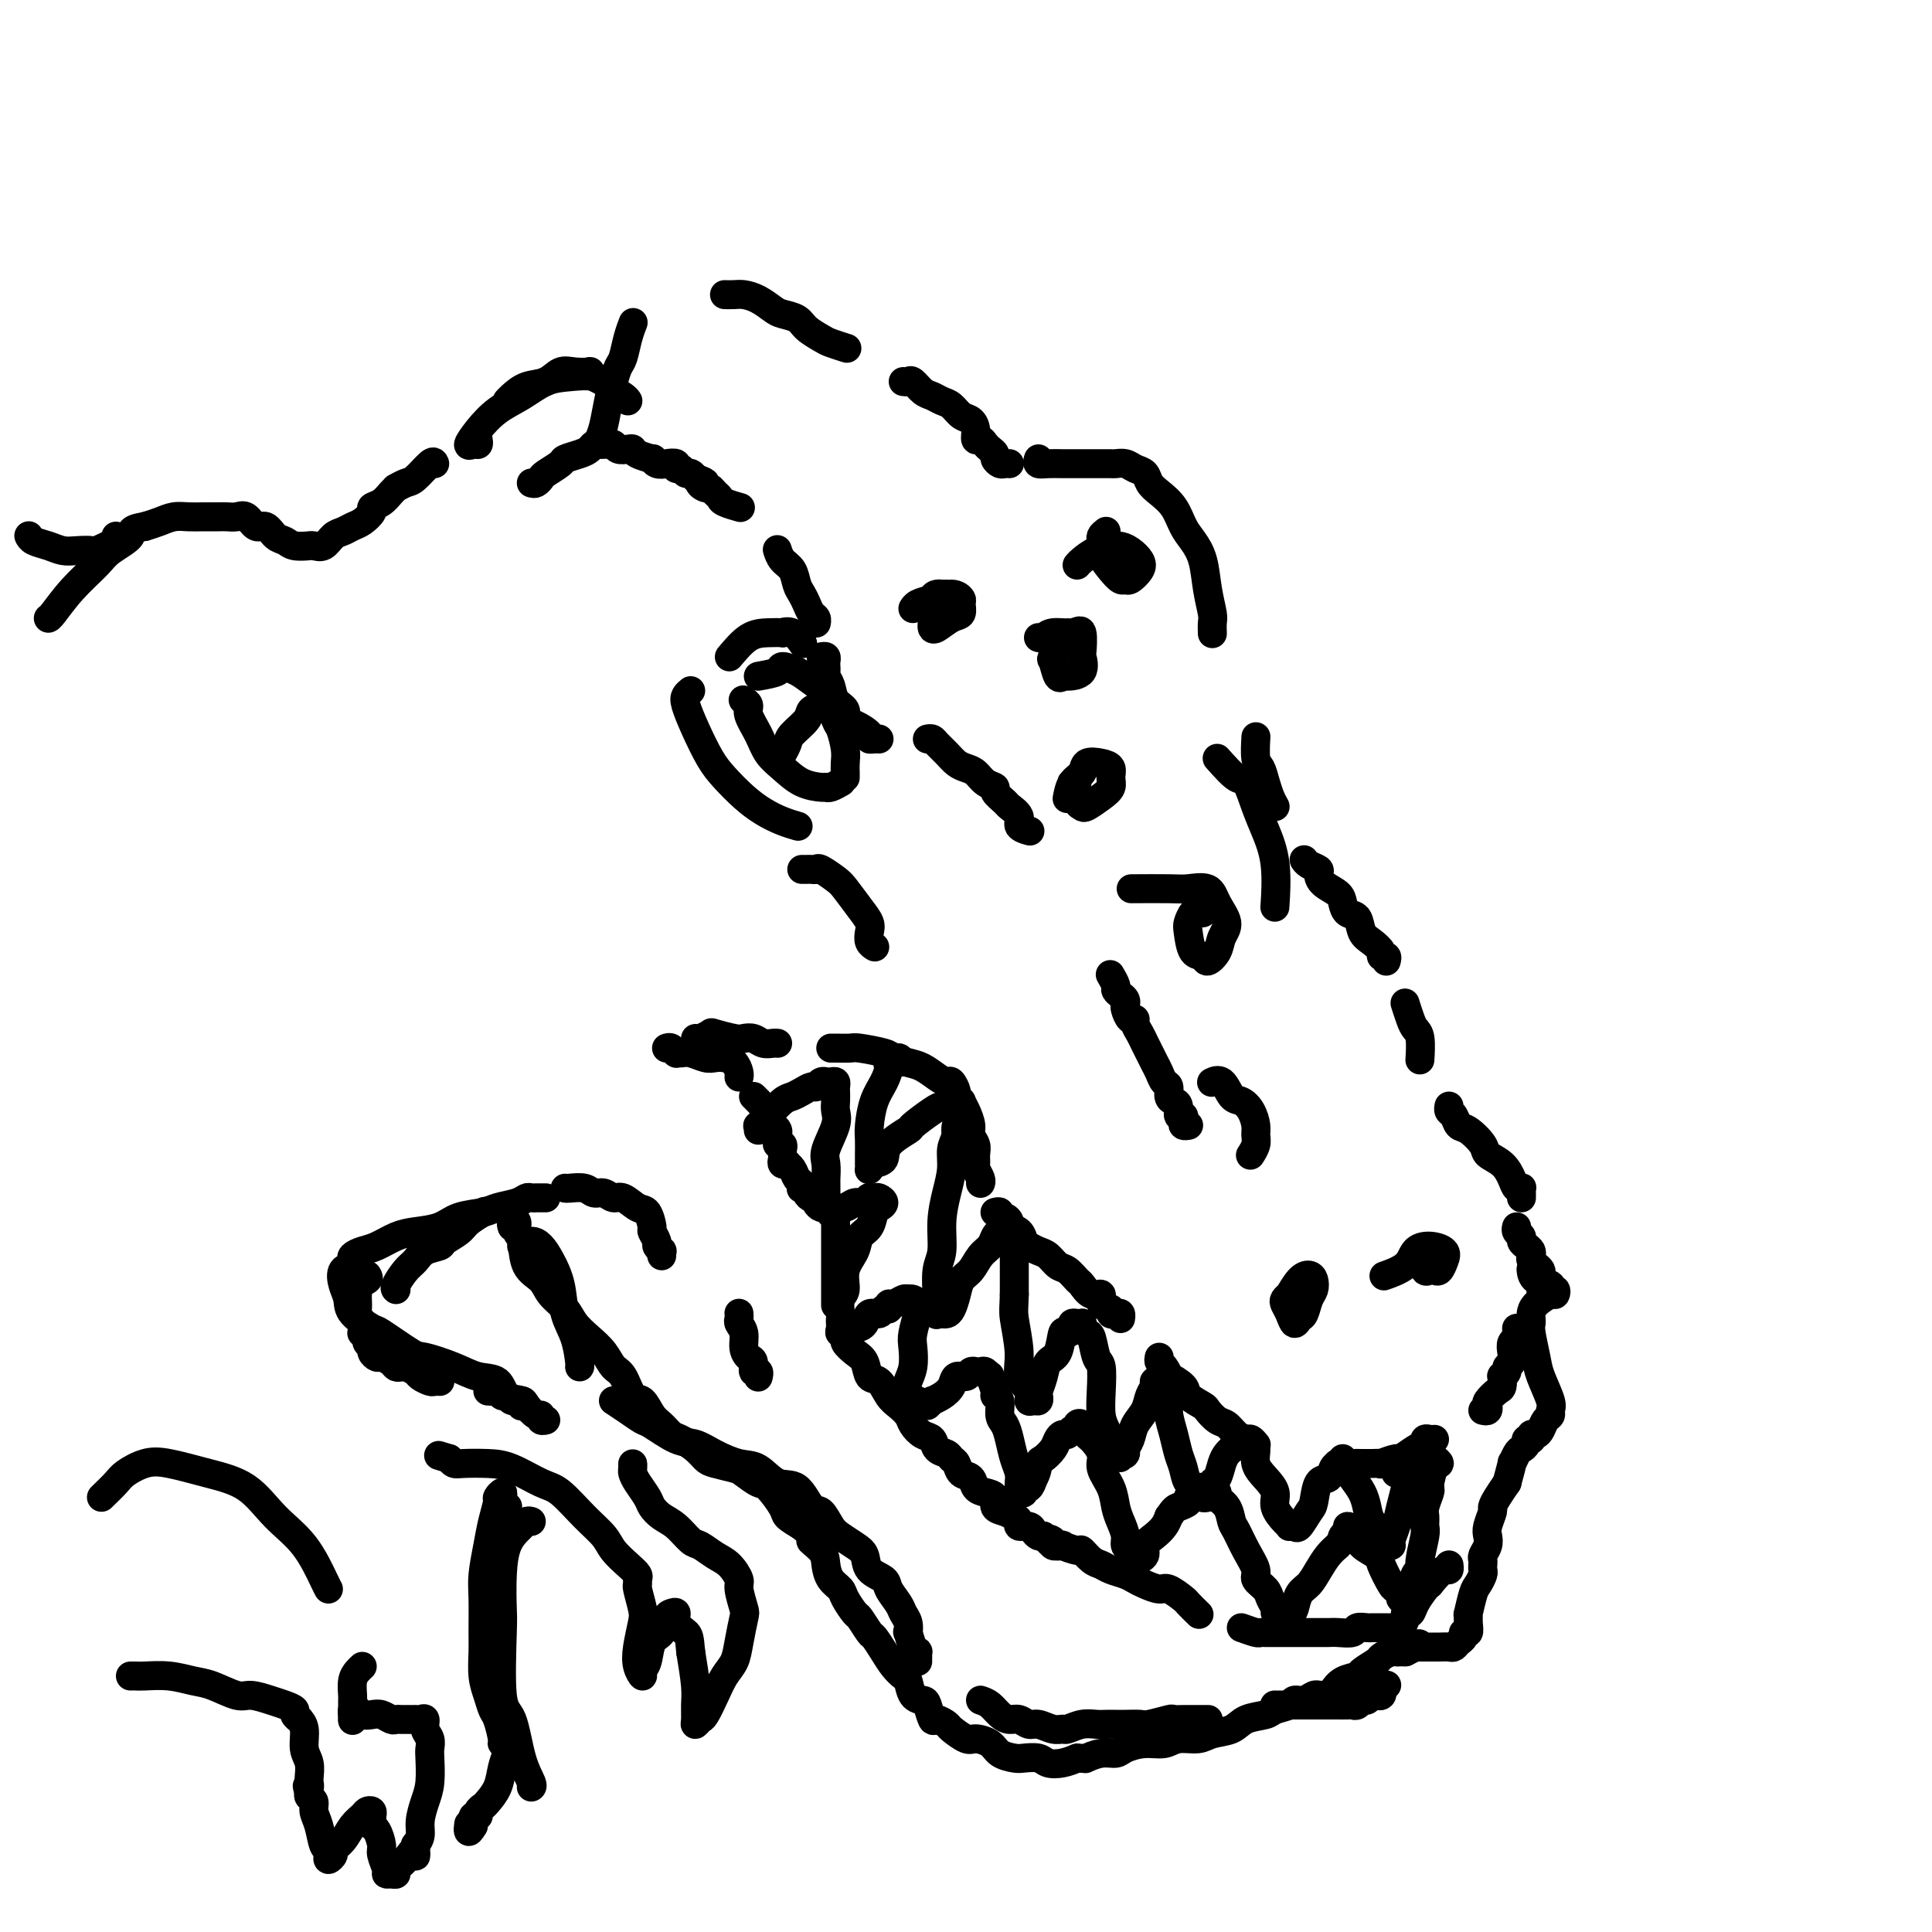 <svg viewBox='0 0 400 400' version='1.1' xmlns='http://www.w3.org/2000/svg' xmlns:xlink='http://www.w3.org/1999/xlink'><g fill='none' stroke='rgb(0,0,0)' stroke-width='6' stroke-linecap='round' stroke-linejoin='round'><path d='M110,100c0.316,0.097 0.632,0.195 1,0c0.368,-0.195 0.788,-0.682 1,-1c0.212,-0.318 0.218,-0.466 1,-1c0.782,-0.534 2.342,-1.453 3,-2c0.658,-0.547 0.414,-0.721 1,-1c0.586,-0.279 2.002,-0.663 3,-1c0.998,-0.337 1.578,-0.626 2,-1c0.422,-0.374 0.687,-0.832 1,-1c0.313,-0.168 0.676,-0.046 1,0c0.324,0.046 0.611,0.016 1,0c0.389,-0.016 0.881,-0.018 1,0c0.119,0.018 -0.136,0.057 0,0c0.136,-0.057 0.664,-0.209 1,0c0.336,0.209 0.480,0.778 1,1c0.520,0.222 1.417,0.097 2,0c0.583,-0.097 0.852,-0.166 1,0c0.148,0.166 0.175,0.567 1,1c0.825,0.433 2.449,0.900 3,1c0.551,0.100 0.028,-0.165 0,0c-0.028,0.165 0.440,0.761 1,1c0.560,0.239 1.211,0.121 2,0c0.789,-0.121 1.717,-0.244 2,0c0.283,0.244 -0.078,0.854 0,1c0.078,0.146 0.596,-0.171 1,0c0.404,0.171 0.696,0.829 1,1c0.304,0.171 0.620,-0.146 1,0c0.380,0.146 0.823,0.756 1,1c0.177,0.244 0.089,0.122 0,0'/><path d='M144,99c3.428,1.245 1.496,0.859 1,1c-0.496,0.141 0.442,0.811 1,1c0.558,0.189 0.735,-0.103 1,0c0.265,0.103 0.617,0.602 1,1c0.383,0.398 0.796,0.695 1,1c0.204,0.305 0.198,0.618 1,1c0.802,0.382 2.411,0.834 3,1c0.589,0.166 0.159,0.045 0,0c-0.159,-0.045 -0.045,-0.013 0,0c0.045,0.013 0.023,0.006 0,0'/><path d='M161,114c-0.059,-0.187 -0.118,-0.373 0,0c0.118,0.373 0.413,1.307 1,2c0.587,0.693 1.467,1.145 2,2c0.533,0.855 0.721,2.113 1,3c0.279,0.887 0.649,1.404 1,2c0.351,0.596 0.682,1.270 1,2c0.318,0.730 0.621,1.515 1,2c0.379,0.485 0.833,0.669 1,1c0.167,0.331 0.048,0.809 0,1c-0.048,0.191 -0.024,0.096 0,0'/><path d='M124,91c0.333,-0.801 0.667,-1.602 1,-3c0.333,-1.398 0.666,-3.392 1,-5c0.334,-1.608 0.667,-2.831 1,-4c0.333,-1.169 0.664,-2.286 1,-3c0.336,-0.714 0.678,-1.027 1,-2c0.322,-0.973 0.625,-2.608 1,-4c0.375,-1.392 0.821,-2.541 1,-3c0.179,-0.459 0.089,-0.230 0,0'/><path d='M150,61c0.688,0.016 1.377,0.032 2,0c0.623,-0.032 1.182,-0.111 2,0c0.818,0.111 1.895,0.414 3,1c1.105,0.586 2.240,1.456 3,2c0.760,0.544 1.147,0.761 2,1c0.853,0.239 2.173,0.498 3,1c0.827,0.502 1.161,1.245 2,2c0.839,0.755 2.184,1.522 3,2c0.816,0.478 1.104,0.667 2,1c0.896,0.333 2.399,0.809 3,1c0.601,0.191 0.301,0.095 0,0'/><path d='M187,79c0.357,0.054 0.715,0.109 1,0c0.285,-0.109 0.499,-0.381 1,0c0.501,0.381 1.289,1.415 2,2c0.711,0.585 1.346,0.719 2,1c0.654,0.281 1.328,0.708 2,1c0.672,0.292 1.342,0.450 2,1c0.658,0.550 1.304,1.491 2,2c0.696,0.509 1.444,0.584 2,1c0.556,0.416 0.922,1.172 1,2c0.078,0.828 -0.133,1.727 0,2c0.133,0.273 0.609,-0.082 1,0c0.391,0.082 0.696,0.600 1,1c0.304,0.400 0.606,0.682 1,1c0.394,0.318 0.880,0.674 1,1c0.120,0.326 -0.125,0.623 0,1c0.125,0.377 0.621,0.833 1,1c0.379,0.167 0.640,0.045 1,0c0.360,-0.045 0.817,-0.013 1,0c0.183,0.013 0.091,0.006 0,0'/><path d='M215,95c-0.148,0.423 -0.297,0.845 0,1c0.297,0.155 1.038,0.041 2,0c0.962,-0.041 2.144,-0.011 3,0c0.856,0.011 1.385,0.003 2,0c0.615,-0.003 1.316,-0.001 2,0c0.684,0.001 1.352,-0.001 2,0c0.648,0.001 1.275,0.003 2,0c0.725,-0.003 1.546,-0.013 2,0c0.454,0.013 0.541,0.048 1,0c0.459,-0.048 1.291,-0.179 2,0c0.709,0.179 1.296,0.669 2,1c0.704,0.331 1.525,0.504 2,1c0.475,0.496 0.602,1.315 1,2c0.398,0.685 1.066,1.238 2,2c0.934,0.762 2.134,1.735 3,3c0.866,1.265 1.399,2.822 2,4c0.601,1.178 1.271,1.978 2,3c0.729,1.022 1.516,2.267 2,4c0.484,1.733 0.666,3.953 1,6c0.334,2.047 0.822,3.920 1,5c0.178,1.080 0.048,1.368 0,2c-0.048,0.632 -0.014,1.609 0,2c0.014,0.391 0.007,0.195 0,0'/><path d='M192,153c0.357,-0.067 0.714,-0.134 1,0c0.286,0.134 0.499,0.469 1,1c0.501,0.531 1.288,1.259 2,2c0.712,0.741 1.348,1.494 2,2c0.652,0.506 1.322,0.764 2,1c0.678,0.236 1.366,0.448 2,1c0.634,0.552 1.215,1.442 2,2c0.785,0.558 1.774,0.782 2,1c0.226,0.218 -0.309,0.429 0,1c0.309,0.571 1.463,1.502 2,2c0.537,0.498 0.456,0.564 1,1c0.544,0.436 1.713,1.240 2,2c0.287,0.760 -0.307,1.474 0,2c0.307,0.526 1.516,0.865 2,1c0.484,0.135 0.242,0.068 0,0'/><path d='M230,202c-0.119,-0.203 -0.238,-0.405 0,0c0.238,0.405 0.835,1.418 1,2c0.165,0.582 -0.100,0.732 0,1c0.100,0.268 0.565,0.654 1,1c0.435,0.346 0.838,0.652 1,1c0.162,0.348 0.081,0.736 0,1c-0.081,0.264 -0.162,0.402 0,1c0.162,0.598 0.568,1.655 1,2c0.432,0.345 0.889,-0.021 1,0c0.111,0.021 -0.125,0.428 0,1c0.125,0.572 0.611,1.308 1,2c0.389,0.692 0.681,1.341 1,2c0.319,0.659 0.664,1.327 1,2c0.336,0.673 0.664,1.350 1,2c0.336,0.650 0.681,1.274 1,2c0.319,0.726 0.611,1.555 1,2c0.389,0.445 0.874,0.505 1,1c0.126,0.495 -0.106,1.424 0,2c0.106,0.576 0.551,0.798 1,1c0.449,0.202 0.904,0.384 1,1c0.096,0.616 -0.167,1.668 0,2c0.167,0.332 0.763,-0.055 1,0c0.237,0.055 0.116,0.551 0,1c-0.116,0.449 -0.227,0.852 0,1c0.227,0.148 0.792,0.040 1,0c0.208,-0.040 0.059,-0.011 0,0c-0.059,0.011 -0.030,0.006 0,0'/><path d='M251,224c0.048,-0.023 0.096,-0.046 0,0c-0.096,0.046 -0.334,0.161 0,0c0.334,-0.161 1.242,-0.597 2,0c0.758,0.597 1.366,2.229 2,3c0.634,0.771 1.295,0.681 2,1c0.705,0.319 1.453,1.045 2,2c0.547,0.955 0.892,2.137 1,3c0.108,0.863 -0.023,1.407 0,2c0.023,0.593 0.198,1.237 0,2c-0.198,0.763 -0.771,1.647 -1,2c-0.229,0.353 -0.115,0.177 0,0'/><path d='M294,219c-0.024,0.402 -0.049,0.804 0,0c0.049,-0.804 0.171,-2.815 0,-4c-0.171,-1.185 -0.633,-1.544 -1,-2c-0.367,-0.456 -0.637,-1.007 -1,-2c-0.363,-0.993 -0.818,-2.426 -1,-3c-0.182,-0.574 -0.091,-0.287 0,0'/><path d='M287,199c0.125,-0.439 0.251,-0.879 0,-1c-0.251,-0.121 -0.878,0.076 -1,0c-0.122,-0.076 0.262,-0.425 0,-1c-0.262,-0.575 -1.170,-1.375 -2,-2c-0.830,-0.625 -1.582,-1.073 -2,-2c-0.418,-0.927 -0.500,-2.331 -1,-3c-0.500,-0.669 -1.416,-0.603 -2,-1c-0.584,-0.397 -0.834,-1.258 -1,-2c-0.166,-0.742 -0.247,-1.364 -1,-2c-0.753,-0.636 -2.177,-1.284 -3,-2c-0.823,-0.716 -1.044,-1.498 -1,-2c0.044,-0.502 0.352,-0.722 0,-1c-0.352,-0.278 -1.364,-0.613 -2,-1c-0.636,-0.387 -0.896,-0.825 -1,-1c-0.104,-0.175 -0.052,-0.088 0,0'/><path d='M264,167c-0.332,-0.589 -0.663,-1.178 -1,-2c-0.337,-0.822 -0.679,-1.878 -1,-3c-0.321,-1.122 -0.622,-2.311 -1,-3c-0.378,-0.689 -0.832,-0.878 -1,-2c-0.168,-1.122 -0.048,-3.178 0,-4c0.048,-0.822 0.024,-0.411 0,0'/><path d='M125,79c-0.713,-0.310 -1.426,-0.621 -2,-1c-0.574,-0.379 -1.009,-0.827 -1,-1c0.009,-0.173 0.463,-0.073 0,0c-0.463,0.073 -1.843,0.117 -3,0c-1.157,-0.117 -2.089,-0.396 -3,0c-0.911,0.396 -1.799,1.465 -3,2c-1.201,0.535 -2.714,0.535 -4,1c-1.286,0.465 -2.346,1.394 -3,2c-0.654,0.606 -0.901,0.887 -1,1c-0.099,0.113 -0.049,0.056 0,0'/><path d='M90,96c-0.127,-0.318 -0.254,-0.636 -1,0c-0.746,0.636 -2.111,2.225 -3,3c-0.889,0.775 -1.301,0.736 -2,1c-0.699,0.264 -1.684,0.830 -2,1c-0.316,0.170 0.036,-0.058 0,0c-0.036,0.058 -0.460,0.400 -1,1c-0.540,0.600 -1.194,1.456 -2,2c-0.806,0.544 -1.763,0.776 -2,1c-0.237,0.224 0.246,0.440 0,1c-0.246,0.560 -1.220,1.464 -2,2c-0.780,0.536 -1.364,0.704 -2,1c-0.636,0.296 -1.324,0.720 -2,1c-0.676,0.280 -1.341,0.414 -2,1c-0.659,0.586 -1.311,1.622 -2,2c-0.689,0.378 -1.416,0.098 -2,0c-0.584,-0.098 -1.024,-0.014 -1,0c0.024,0.014 0.512,-0.043 0,0c-0.512,0.043 -2.024,0.185 -3,0c-0.976,-0.185 -1.416,-0.698 -2,-1c-0.584,-0.302 -1.311,-0.392 -2,-1c-0.689,-0.608 -1.340,-1.732 -2,-2c-0.660,-0.268 -1.331,0.321 -2,0c-0.669,-0.321 -1.337,-1.550 -2,-2c-0.663,-0.450 -1.321,-0.120 -2,0c-0.679,0.120 -1.378,0.031 -2,0c-0.622,-0.031 -1.167,-0.005 -2,0c-0.833,0.005 -1.955,-0.010 -3,0c-1.045,0.010 -2.012,0.044 -3,0c-0.988,-0.044 -1.997,-0.166 -3,0c-1.003,0.166 -2.001,0.619 -3,1c-0.999,0.381 -2.000,0.691 -3,1'/><path d='M30,109c-3.717,0.613 -2.509,1.145 -3,2c-0.491,0.855 -2.682,2.033 -4,3c-1.318,0.967 -1.765,1.723 -3,3c-1.235,1.277 -3.259,3.074 -5,5c-1.741,1.926 -3.200,3.980 -4,5c-0.800,1.020 -0.943,1.006 -1,1c-0.057,-0.006 -0.029,-0.003 0,0'/><path d='M82,267c-0.176,-0.129 -0.351,-0.258 0,-1c0.351,-0.742 1.230,-2.096 2,-3c0.770,-0.904 1.432,-1.359 2,-2c0.568,-0.641 1.043,-1.470 2,-2c0.957,-0.530 2.397,-0.762 3,-1c0.603,-0.238 0.369,-0.481 1,-1c0.631,-0.519 2.128,-1.314 3,-2c0.872,-0.686 1.119,-1.262 2,-2c0.881,-0.738 2.394,-1.640 3,-2c0.606,-0.360 0.303,-0.180 0,0'/><path d='M117,246c0.131,0.033 0.262,0.066 1,0c0.738,-0.066 2.084,-0.230 3,0c0.916,0.230 1.404,0.853 2,1c0.596,0.147 1.301,-0.184 2,0c0.699,0.184 1.393,0.883 2,1c0.607,0.117 1.128,-0.349 2,0c0.872,0.349 2.094,1.512 3,2c0.906,0.488 1.496,0.301 2,1c0.504,0.699 0.924,2.282 1,3c0.076,0.718 -0.190,0.570 0,1c0.190,0.430 0.835,1.440 1,2c0.165,0.560 -0.152,0.672 0,1c0.152,0.328 0.773,0.871 1,1c0.227,0.129 0.061,-0.158 0,0c-0.061,0.158 -0.017,0.759 0,1c0.017,0.241 0.009,0.120 0,0'/><path d='M153,272c-0.009,-0.094 -0.017,-0.187 0,0c0.017,0.187 0.060,0.656 0,1c-0.060,0.344 -0.222,0.563 0,1c0.222,0.437 0.829,1.092 1,2c0.171,0.908 -0.094,2.071 0,3c0.094,0.929 0.547,1.626 1,2c0.453,0.374 0.906,0.426 1,1c0.094,0.574 -0.171,1.670 0,2c0.171,0.330 0.778,-0.108 1,0c0.222,0.108 0.060,0.760 0,1c-0.060,0.240 -0.017,0.069 0,0c0.017,-0.069 0.009,-0.034 0,0'/><path d='M108,258c0.664,-0.475 1.329,-0.949 2,-1c0.671,-0.051 1.349,0.322 2,1c0.651,0.678 1.274,1.660 2,3c0.726,1.340 1.553,3.039 2,5c0.447,1.961 0.512,4.186 1,6c0.488,1.814 1.399,3.218 2,5c0.601,1.782 0.893,3.941 1,5c0.107,1.059 0.031,1.017 0,1c-0.031,-0.017 -0.015,-0.008 0,0'/><path d='M127,290c0.955,0.626 1.911,1.252 3,2c1.089,0.748 2.313,1.618 3,2c0.687,0.382 0.837,0.278 2,1c1.163,0.722 3.339,2.271 5,3c1.661,0.729 2.807,0.637 4,1c1.193,0.363 2.434,1.179 4,2c1.566,0.821 3.459,1.646 5,2c1.541,0.354 2.730,0.236 4,1c1.270,0.764 2.619,2.411 4,3c1.381,0.589 2.792,0.122 4,1c1.208,0.878 2.214,3.103 3,4c0.786,0.897 1.353,0.466 2,1c0.647,0.534 1.376,2.034 2,3c0.624,0.966 1.145,1.400 2,2c0.855,0.600 2.045,1.367 3,2c0.955,0.633 1.674,1.132 2,2c0.326,0.868 0.258,2.105 1,3c0.742,0.895 2.294,1.446 3,2c0.706,0.554 0.568,1.109 1,2c0.432,0.891 1.436,2.117 2,3c0.564,0.883 0.690,1.424 1,2c0.310,0.576 0.805,1.188 1,2c0.195,0.812 0.091,1.825 0,2c-0.091,0.175 -0.168,-0.486 0,0c0.168,0.486 0.581,2.120 1,3c0.419,0.880 0.844,1.007 1,1c0.156,-0.007 0.042,-0.146 0,0c-0.042,0.146 -0.011,0.578 0,1c0.011,0.422 0.003,0.835 0,1c-0.003,0.165 -0.002,0.083 0,0'/><path d='M203,352c0.667,0.229 1.334,0.458 2,1c0.666,0.542 1.332,1.398 2,2c0.668,0.602 1.337,0.950 2,1c0.663,0.050 1.319,-0.197 2,0c0.681,0.197 1.385,0.838 2,1c0.615,0.162 1.140,-0.157 2,0c0.860,0.157 2.054,0.788 3,1c0.946,0.212 1.643,0.004 2,0c0.357,-0.004 0.375,0.195 1,0c0.625,-0.195 1.857,-0.784 3,-1c1.143,-0.216 2.197,-0.058 3,0c0.803,0.058 1.353,0.017 2,0c0.647,-0.017 1.389,-0.008 2,0c0.611,0.008 1.090,0.016 2,0c0.910,-0.016 2.251,-0.057 3,0c0.749,0.057 0.907,0.211 2,0c1.093,-0.211 3.122,-0.789 4,-1c0.878,-0.211 0.607,-0.057 1,0c0.393,0.057 1.451,0.015 2,0c0.549,-0.015 0.591,-0.004 1,0c0.409,0.004 1.187,0.001 2,0c0.813,-0.001 1.661,-0.000 2,0c0.339,0.000 0.170,0.000 0,0'/><path d='M264,353c-0.100,0.000 -0.200,0.000 0,0c0.200,-0.000 0.701,-0.000 1,0c0.299,0.000 0.395,0.000 1,0c0.605,-0.000 1.720,-0.000 2,0c0.280,0.000 -0.276,0.000 0,0c0.276,-0.000 1.383,-0.000 2,0c0.617,0.000 0.743,0.000 1,0c0.257,-0.000 0.646,-0.000 1,0c0.354,0.000 0.673,0.000 1,0c0.327,-0.000 0.660,-0.000 1,0c0.340,0.000 0.686,0.000 1,0c0.314,-0.000 0.595,-0.000 1,0c0.405,0.000 0.935,0.001 1,0c0.065,-0.001 -0.333,-0.004 0,0c0.333,0.004 1.399,0.016 2,0c0.601,-0.016 0.738,-0.061 1,0c0.262,0.061 0.649,0.227 1,0c0.351,-0.227 0.668,-0.846 1,-1c0.332,-0.154 0.681,0.156 1,0c0.319,-0.156 0.607,-0.778 1,-1c0.393,-0.222 0.889,-0.044 1,0c0.111,0.044 -0.163,-0.044 0,0c0.163,0.044 0.762,0.222 1,0c0.238,-0.222 0.115,-0.843 0,-1c-0.115,-0.157 -0.223,0.150 0,0c0.223,-0.150 0.778,-0.757 1,-1c0.222,-0.243 0.111,-0.121 0,0'/><path d='M144,215c0.197,0.105 0.395,0.211 1,0c0.605,-0.211 1.618,-0.737 2,-1c0.382,-0.263 0.132,-0.263 1,0c0.868,0.263 2.852,0.788 4,1c1.148,0.212 1.460,0.109 2,0c0.540,-0.109 1.308,-0.225 2,0c0.692,0.225 1.309,0.792 2,1c0.691,0.208 1.455,0.056 2,0c0.545,-0.056 0.870,-0.016 1,0c0.130,0.016 0.065,0.008 0,0'/><path d='M172,217c0.106,-0.006 0.212,-0.013 1,0c0.788,0.013 2.259,0.045 3,0c0.741,-0.045 0.754,-0.168 2,0c1.246,0.168 3.727,0.626 5,1c1.273,0.374 1.339,0.665 2,1c0.661,0.335 1.917,0.715 3,1c1.083,0.285 1.993,0.476 3,1c1.007,0.524 2.111,1.383 3,2c0.889,0.617 1.563,0.993 2,1c0.437,0.007 0.638,-0.353 1,0c0.362,0.353 0.884,1.420 1,2c0.116,0.580 -0.175,0.673 0,1c0.175,0.327 0.816,0.889 1,1c0.184,0.111 -0.091,-0.227 0,0c0.091,0.227 0.546,1.019 1,2c0.454,0.981 0.907,2.151 1,3c0.093,0.849 -0.172,1.378 0,2c0.172,0.622 0.782,1.336 1,2c0.218,0.664 0.044,1.278 0,2c-0.044,0.722 0.041,1.553 0,2c-0.041,0.447 -0.207,0.512 0,1c0.207,0.488 0.786,1.401 1,2c0.214,0.599 0.061,0.886 0,1c-0.061,0.114 -0.031,0.057 0,0'/><path d='M206,251c0.444,-0.120 0.888,-0.239 1,0c0.112,0.239 -0.107,0.837 0,1c0.107,0.163 0.540,-0.107 1,0c0.460,0.107 0.949,0.592 1,1c0.051,0.408 -0.334,0.740 0,1c0.334,0.260 1.388,0.450 2,1c0.612,0.550 0.783,1.461 1,2c0.217,0.539 0.481,0.707 1,1c0.519,0.293 1.295,0.713 2,1c0.705,0.287 1.340,0.443 2,1c0.660,0.557 1.345,1.516 2,2c0.655,0.484 1.280,0.492 2,1c0.720,0.508 1.536,1.516 2,2c0.464,0.484 0.577,0.444 1,1c0.423,0.556 1.156,1.708 2,2c0.844,0.292 1.798,-0.275 2,0c0.202,0.275 -0.349,1.393 0,2c0.349,0.607 1.596,0.702 2,1c0.404,0.298 -0.035,0.798 0,1c0.035,0.202 0.546,0.106 1,0c0.454,-0.106 0.853,-0.221 1,0c0.147,0.221 0.042,0.777 0,1c-0.042,0.223 -0.021,0.111 0,0'/><path d='M240,281c-0.077,0.374 -0.153,0.747 0,1c0.153,0.253 0.536,0.385 1,1c0.464,0.615 1.011,1.713 1,2c-0.011,0.287 -0.579,-0.237 0,0c0.579,0.237 2.305,1.233 3,2c0.695,0.767 0.360,1.304 1,2c0.640,0.696 2.254,1.552 3,2c0.746,0.448 0.623,0.488 1,1c0.377,0.512 1.252,1.495 2,2c0.748,0.505 1.367,0.531 2,1c0.633,0.469 1.280,1.380 2,2c0.720,0.620 1.513,0.950 2,1c0.487,0.050 0.670,-0.179 1,0c0.330,0.179 0.809,0.765 1,1c0.191,0.235 0.096,0.117 0,0'/><path d='M278,302c0.363,0.423 0.726,0.845 1,1c0.274,0.155 0.460,0.041 1,0c0.540,-0.041 1.434,-0.010 2,0c0.566,0.010 0.804,-0.002 1,0c0.196,0.002 0.351,0.016 1,0c0.649,-0.016 1.791,-0.063 2,0c0.209,0.063 -0.515,0.237 0,0c0.515,-0.237 2.268,-0.886 3,-1c0.732,-0.114 0.444,0.305 1,0c0.556,-0.305 1.956,-1.336 3,-2c1.044,-0.664 1.734,-0.963 2,-1c0.266,-0.037 0.110,0.186 0,0c-0.110,-0.186 -0.173,-0.782 0,-1c0.173,-0.218 0.582,-0.058 1,0c0.418,0.058 0.843,0.016 1,0c0.157,-0.016 0.045,-0.004 0,0c-0.045,0.004 -0.022,0.002 0,0'/><path d='M307,292c0.409,0.098 0.817,0.196 1,0c0.183,-0.196 0.140,-0.687 0,-1c-0.140,-0.313 -0.378,-0.447 0,-1c0.378,-0.553 1.373,-1.524 2,-2c0.627,-0.476 0.885,-0.456 1,-1c0.115,-0.544 0.087,-1.650 0,-2c-0.087,-0.350 -0.233,0.058 0,0c0.233,-0.058 0.846,-0.583 1,-1c0.154,-0.417 -0.151,-0.727 0,-1c0.151,-0.273 0.758,-0.508 1,-1c0.242,-0.492 0.117,-1.241 0,-2c-0.117,-0.759 -0.228,-1.528 0,-2c0.228,-0.472 0.793,-0.649 1,-1c0.207,-0.351 0.055,-0.878 0,-1c-0.055,-0.122 -0.015,0.159 0,0c0.015,-0.159 0.004,-0.760 0,-1c-0.004,-0.240 -0.002,-0.120 0,0'/><path d='M319,267c-0.002,-0.333 -0.003,-0.667 0,-1c0.003,-0.333 0.011,-0.667 0,-1c-0.011,-0.333 -0.042,-0.667 0,-1c0.042,-0.333 0.155,-0.667 0,-1c-0.155,-0.333 -0.580,-0.667 -1,-1c-0.420,-0.333 -0.834,-0.667 -1,-1c-0.166,-0.333 -0.082,-0.667 0,-1c0.082,-0.333 0.162,-0.666 0,-1c-0.162,-0.334 -0.565,-0.667 -1,-1c-0.435,-0.333 -0.901,-0.664 -1,-1c-0.099,-0.336 0.169,-0.678 0,-1c-0.169,-0.322 -0.776,-0.625 -1,-1c-0.224,-0.375 -0.064,-0.821 0,-1c0.064,-0.179 0.032,-0.089 0,0'/><path d='M315,248c0.007,-0.312 0.013,-0.625 0,-1c-0.013,-0.375 -0.047,-0.814 0,-1c0.047,-0.186 0.173,-0.119 0,0c-0.173,0.119 -0.646,0.290 -1,0c-0.354,-0.290 -0.588,-1.041 -1,-2c-0.412,-0.959 -1.003,-2.126 -2,-3c-0.997,-0.874 -2.399,-1.456 -3,-2c-0.601,-0.544 -0.399,-1.048 -1,-2c-0.601,-0.952 -2.003,-2.350 -3,-3c-0.997,-0.650 -1.588,-0.553 -2,-1c-0.412,-0.447 -0.647,-1.439 -1,-2c-0.353,-0.561 -0.826,-0.689 -1,-1c-0.174,-0.311 -0.050,-0.803 0,-1c0.050,-0.197 0.025,-0.098 0,0'/><path d='M138,217c0.304,-0.114 0.608,-0.228 1,0c0.392,0.228 0.871,0.797 1,1c0.129,0.203 -0.093,0.041 0,0c0.093,-0.041 0.500,0.041 1,0c0.500,-0.041 1.093,-0.205 2,0c0.907,0.205 2.128,0.779 3,1c0.872,0.221 1.397,0.087 2,0c0.603,-0.087 1.286,-0.128 2,0c0.714,0.128 1.459,0.426 2,1c0.541,0.574 0.876,1.424 1,2c0.124,0.576 0.035,0.879 0,1c-0.035,0.121 -0.018,0.061 0,0'/><path d='M156,227c0.444,0.449 0.889,0.898 1,1c0.111,0.102 -0.111,-0.141 0,0c0.111,0.141 0.555,0.668 1,1c0.445,0.332 0.890,0.470 1,1c0.110,0.530 -0.114,1.451 0,2c0.114,0.549 0.565,0.725 1,1c0.435,0.275 0.852,0.647 1,1c0.148,0.353 0.026,0.686 0,1c-0.026,0.314 0.046,0.609 0,1c-0.046,0.391 -0.208,0.878 0,1c0.208,0.122 0.787,-0.121 1,0c0.213,0.121 0.061,0.607 0,1c-0.061,0.393 -0.031,0.693 0,1c0.031,0.307 0.064,0.620 0,1c-0.064,0.380 -0.225,0.827 0,1c0.225,0.173 0.834,0.074 1,0c0.166,-0.074 -0.113,-0.121 0,0c0.113,0.121 0.618,0.411 1,1c0.382,0.589 0.642,1.478 1,2c0.358,0.522 0.813,0.679 1,1c0.187,0.321 0.105,0.808 0,1c-0.105,0.192 -0.234,0.089 0,0c0.234,-0.089 0.833,-0.165 1,0c0.167,0.165 -0.096,0.570 0,1c0.096,0.430 0.551,0.886 1,1c0.449,0.114 0.891,-0.113 1,0c0.109,0.113 -0.115,0.566 0,1c0.115,0.434 0.569,0.848 1,1c0.431,0.152 0.837,0.044 1,0c0.163,-0.044 0.081,-0.022 0,0'/><path d='M171,250c2.563,3.494 1.471,0.729 1,0c-0.471,-0.729 -0.322,0.578 0,1c0.322,0.422 0.818,-0.042 1,0c0.182,0.042 0.049,0.589 0,1c-0.049,0.411 -0.013,0.686 0,1c0.013,0.314 0.003,0.666 0,1c-0.003,0.334 -0.001,0.651 0,1c0.001,0.349 0.000,0.732 0,1c-0.000,0.268 -0.000,0.421 0,1c0.000,0.579 0.000,1.583 0,2c-0.000,0.417 -0.000,0.247 0,1c0.000,0.753 0.000,2.430 0,3c-0.000,0.570 -0.000,0.031 0,0c0.000,-0.031 0.000,0.444 0,1c-0.000,0.556 -0.000,1.193 0,2c0.000,0.807 0.000,1.783 0,2c-0.000,0.217 -0.000,-0.326 0,0c0.000,0.326 0.000,1.522 0,2c-0.000,0.478 -0.000,0.239 0,0'/><path d='M174,276c-0.125,-0.097 -0.251,-0.193 0,0c0.251,0.193 0.878,0.676 1,1c0.122,0.324 -0.263,0.491 0,1c0.263,0.509 1.173,1.362 2,2c0.827,0.638 1.572,1.063 2,2c0.428,0.937 0.538,2.387 1,3c0.462,0.613 1.275,0.391 2,1c0.725,0.609 1.363,2.051 2,3c0.637,0.949 1.274,1.405 2,2c0.726,0.595 1.541,1.329 2,2c0.459,0.671 0.560,1.279 1,2c0.440,0.721 1.217,1.555 2,2c0.783,0.445 1.572,0.499 2,1c0.428,0.501 0.495,1.448 1,2c0.505,0.552 1.449,0.710 2,1c0.551,0.290 0.710,0.711 1,1c0.290,0.289 0.710,0.445 1,1c0.290,0.555 0.450,1.510 1,2c0.550,0.490 1.491,0.516 2,1c0.509,0.484 0.587,1.425 1,2c0.413,0.575 1.161,0.784 2,1c0.839,0.216 1.770,0.439 2,1c0.230,0.561 -0.242,1.461 0,2c0.242,0.539 1.196,0.718 2,1c0.804,0.282 1.458,0.667 2,1c0.542,0.333 0.971,0.615 1,1c0.029,0.385 -0.343,0.874 0,1c0.343,0.126 1.401,-0.111 2,0c0.599,0.111 0.738,0.568 1,1c0.262,0.432 0.646,0.838 1,1c0.354,0.162 0.677,0.081 1,0'/><path d='M216,318c4.024,3.491 1.583,1.719 1,1c-0.583,-0.719 0.692,-0.385 1,0c0.308,0.385 -0.350,0.819 0,1c0.350,0.181 1.707,0.108 2,0c0.293,-0.108 -0.479,-0.250 0,0c0.479,0.250 2.210,0.893 3,1c0.790,0.107 0.638,-0.322 1,0c0.362,0.322 1.238,1.396 2,2c0.762,0.604 1.410,0.739 2,1c0.590,0.261 1.121,0.649 2,1c0.879,0.351 2.107,0.667 3,1c0.893,0.333 1.451,0.685 2,1c0.549,0.315 1.087,0.594 2,1c0.913,0.406 2.199,0.939 3,1c0.801,0.061 1.115,-0.351 2,0c0.885,0.351 2.340,1.465 3,2c0.660,0.535 0.524,0.490 1,1c0.476,0.510 1.565,1.574 2,2c0.435,0.426 0.218,0.213 0,0'/><path d='M257,337c1.179,0.423 2.358,0.845 3,1c0.642,0.155 0.748,0.041 1,0c0.252,-0.041 0.648,-0.011 1,0c0.352,0.011 0.658,0.003 1,0c0.342,-0.003 0.721,-0.001 1,0c0.279,0.001 0.459,0.000 1,0c0.541,-0.000 1.443,-0.000 2,0c0.557,0.000 0.768,0.000 1,0c0.232,-0.000 0.483,-0.000 1,0c0.517,0.000 1.298,0.001 2,0c0.702,-0.001 1.325,-0.004 2,0c0.675,0.004 1.403,0.015 2,0c0.597,-0.015 1.063,-0.057 2,0c0.937,0.057 2.345,0.211 3,0c0.655,-0.211 0.558,-0.789 1,-1c0.442,-0.211 1.424,-0.057 2,0c0.576,0.057 0.746,0.015 1,0c0.254,-0.015 0.593,-0.004 1,0c0.407,0.004 0.883,0.001 1,0c0.117,-0.001 -0.124,0.002 0,0c0.124,-0.002 0.611,-0.007 1,0c0.389,0.007 0.678,0.026 1,0c0.322,-0.026 0.678,-0.097 1,0c0.322,0.097 0.610,0.361 1,0c0.390,-0.361 0.882,-1.347 1,-2c0.118,-0.653 -0.137,-0.973 0,-1c0.137,-0.027 0.666,0.240 1,0c0.334,-0.240 0.475,-0.988 1,-2c0.525,-1.012 1.436,-2.289 2,-3c0.564,-0.711 0.782,-0.855 1,-1'/><path d='M296,328c1.702,-2.088 2.456,-2.807 3,-3c0.544,-0.193 0.877,0.140 1,0c0.123,-0.140 0.035,-0.754 0,-1c-0.035,-0.246 -0.018,-0.123 0,0'/><path d='M157,234c0.040,-0.461 0.080,-0.921 0,-1c-0.080,-0.079 -0.278,0.225 0,0c0.278,-0.225 1.034,-0.978 2,-2c0.966,-1.022 2.143,-2.311 3,-3c0.857,-0.689 1.395,-0.777 2,-1c0.605,-0.223 1.276,-0.582 2,-1c0.724,-0.418 1.500,-0.897 2,-1c0.500,-0.103 0.725,0.169 1,0c0.275,-0.169 0.599,-0.778 1,-1c0.401,-0.222 0.878,-0.056 1,0c0.122,0.056 -0.111,0.003 0,0c0.111,-0.003 0.566,0.044 1,0c0.434,-0.044 0.848,-0.178 1,0c0.152,0.178 0.043,0.667 0,1c-0.043,0.333 -0.019,0.508 0,1c0.019,0.492 0.033,1.299 0,2c-0.033,0.701 -0.114,1.295 0,2c0.114,0.705 0.423,1.523 0,3c-0.423,1.477 -1.577,3.615 -2,5c-0.423,1.385 -0.113,2.016 0,3c0.113,0.984 0.030,2.320 0,3c-0.030,0.680 -0.008,0.704 0,1c0.008,0.296 0.002,0.863 0,1c-0.002,0.137 -0.001,-0.155 0,0c0.001,0.155 0.000,0.759 0,1c-0.000,0.241 -0.000,0.121 0,0'/><path d='M172,250c0.243,-0.033 0.486,-0.065 1,0c0.514,0.065 1.300,0.228 2,0c0.700,-0.228 1.315,-0.845 2,-1c0.685,-0.155 1.440,0.154 2,0c0.560,-0.154 0.925,-0.770 1,-1c0.075,-0.230 -0.141,-0.072 0,0c0.141,0.072 0.637,0.059 1,0c0.363,-0.059 0.593,-0.164 1,0c0.407,0.164 0.992,0.595 1,1c0.008,0.405 -0.560,0.782 -1,1c-0.440,0.218 -0.753,0.276 -1,1c-0.247,0.724 -0.429,2.113 -1,3c-0.571,0.887 -1.530,1.272 -2,2c-0.470,0.728 -0.452,1.799 -1,3c-0.548,1.201 -1.664,2.531 -2,4c-0.336,1.469 0.106,3.076 0,4c-0.106,0.924 -0.760,1.164 -1,2c-0.240,0.836 -0.065,2.266 0,3c0.065,0.734 0.022,0.771 0,1c-0.022,0.229 -0.021,0.651 0,1c0.021,0.349 0.064,0.627 0,1c-0.064,0.373 -0.234,0.842 0,1c0.234,0.158 0.871,0.004 1,0c0.129,-0.004 -0.249,0.142 0,0c0.249,-0.142 1.124,-0.571 2,-1'/><path d='M177,275c0.886,-0.100 1.600,-0.351 2,-1c0.400,-0.649 0.485,-1.694 1,-2c0.515,-0.306 1.461,0.129 2,0c0.539,-0.129 0.673,-0.823 1,-1c0.327,-0.177 0.848,0.163 1,0c0.152,-0.163 -0.065,-0.828 0,-1c0.065,-0.172 0.413,0.149 1,0c0.587,-0.149 1.415,-0.769 2,-1c0.585,-0.231 0.927,-0.072 1,0c0.073,0.072 -0.123,0.058 0,0c0.123,-0.058 0.565,-0.160 1,0c0.435,0.160 0.862,0.583 1,1c0.138,0.417 -0.015,0.828 0,1c0.015,0.172 0.197,0.105 0,1c-0.197,0.895 -0.771,2.753 -1,4c-0.229,1.247 -0.111,1.883 0,3c0.111,1.117 0.216,2.715 0,4c-0.216,1.285 -0.752,2.257 -1,3c-0.248,0.743 -0.206,1.257 0,2c0.206,0.743 0.577,1.716 1,2c0.423,0.284 0.897,-0.120 1,0c0.103,0.120 -0.165,0.763 0,1c0.165,0.237 0.761,0.068 1,0c0.239,-0.068 0.119,-0.034 0,0'/><path d='M192,291c0.468,-0.441 0.936,-0.882 1,-1c0.064,-0.118 -0.277,0.089 0,0c0.277,-0.089 1.173,-0.472 2,-1c0.827,-0.528 1.585,-1.199 2,-2c0.415,-0.801 0.489,-1.731 1,-2c0.511,-0.269 1.461,0.124 2,0c0.539,-0.124 0.669,-0.767 1,-1c0.331,-0.233 0.863,-0.058 1,0c0.137,0.058 -0.122,-0.001 0,0c0.122,0.001 0.625,0.063 1,0c0.375,-0.063 0.621,-0.252 1,0c0.379,0.252 0.890,0.944 1,1c0.110,0.056 -0.182,-0.525 0,0c0.182,0.525 0.836,2.156 1,3c0.164,0.844 -0.163,0.899 0,1c0.163,0.101 0.817,0.246 1,1c0.183,0.754 -0.105,2.117 0,3c0.105,0.883 0.602,1.287 1,2c0.398,0.713 0.695,1.735 1,3c0.305,1.265 0.616,2.773 1,4c0.384,1.227 0.839,2.172 1,3c0.161,0.828 0.028,1.538 0,2c-0.028,0.462 0.048,0.675 0,1c-0.048,0.325 -0.220,0.761 0,1c0.220,0.239 0.832,0.281 1,0c0.168,-0.281 -0.109,-0.883 0,-1c0.109,-0.117 0.602,0.252 1,0c0.398,-0.252 0.699,-1.126 1,-2'/><path d='M214,306c0.659,-0.953 0.806,-2.336 1,-3c0.194,-0.664 0.433,-0.608 1,-1c0.567,-0.392 1.461,-1.234 2,-2c0.539,-0.766 0.723,-1.458 1,-2c0.277,-0.542 0.648,-0.933 1,-1c0.352,-0.067 0.686,0.190 1,0c0.314,-0.190 0.609,-0.828 1,-1c0.391,-0.172 0.877,0.123 1,0c0.123,-0.123 -0.117,-0.665 0,-1c0.117,-0.335 0.590,-0.464 1,0c0.410,0.464 0.758,1.519 1,2c0.242,0.481 0.380,0.386 1,1c0.620,0.614 1.724,1.935 2,3c0.276,1.065 -0.276,1.874 0,3c0.276,1.126 1.379,2.567 2,4c0.621,1.433 0.759,2.856 1,4c0.241,1.144 0.586,2.008 1,3c0.414,0.992 0.897,2.113 1,3c0.103,0.887 -0.175,1.542 0,2c0.175,0.458 0.802,0.719 1,1c0.198,0.281 -0.032,0.581 0,1c0.032,0.419 0.327,0.958 1,1c0.673,0.042 1.725,-0.411 2,-1c0.275,-0.589 -0.225,-1.312 0,-2c0.225,-0.688 1.176,-1.339 2,-2c0.824,-0.661 1.521,-1.332 2,-2c0.479,-0.668 0.739,-1.334 1,-2'/><path d='M242,314c1.102,-1.643 1.356,-1.750 2,-2c0.644,-0.250 1.678,-0.641 2,-1c0.322,-0.359 -0.069,-0.685 0,-1c0.069,-0.315 0.597,-0.620 1,-1c0.403,-0.380 0.681,-0.835 1,-1c0.319,-0.165 0.678,-0.041 1,0c0.322,0.041 0.606,-0.001 1,0c0.394,0.001 0.897,0.043 1,0c0.103,-0.043 -0.194,-0.173 0,0c0.194,0.173 0.877,0.650 1,1c0.123,0.350 -0.316,0.575 0,1c0.316,0.425 1.385,1.052 2,2c0.615,0.948 0.776,2.218 1,3c0.224,0.782 0.512,1.077 1,2c0.488,0.923 1.177,2.474 2,4c0.823,1.526 1.780,3.028 2,4c0.220,0.972 -0.295,1.413 0,2c0.295,0.587 1.402,1.320 2,2c0.598,0.680 0.689,1.307 1,2c0.311,0.693 0.843,1.453 1,2c0.157,0.547 -0.061,0.883 0,1c0.061,0.117 0.400,0.016 1,0c0.600,-0.016 1.459,0.054 2,0c0.541,-0.054 0.764,-0.231 1,-1c0.236,-0.769 0.486,-2.132 1,-3c0.514,-0.868 1.292,-1.243 2,-2c0.708,-0.757 1.344,-1.896 2,-3c0.656,-1.104 1.330,-2.173 2,-3c0.670,-0.827 1.335,-1.414 2,-2'/><path d='M277,320c1.791,-2.343 1.267,-1.199 1,-1c-0.267,0.199 -0.278,-0.547 0,-1c0.278,-0.453 0.846,-0.613 1,-1c0.154,-0.387 -0.106,-1.001 0,-1c0.106,0.001 0.576,0.617 1,1c0.424,0.383 0.800,0.534 1,1c0.200,0.466 0.224,1.249 1,2c0.776,0.751 2.303,1.472 3,2c0.697,0.528 0.564,0.863 1,2c0.436,1.137 1.441,3.076 2,4c0.559,0.924 0.671,0.832 1,1c0.329,0.168 0.876,0.594 1,1c0.124,0.406 -0.174,0.792 0,1c0.174,0.208 0.821,0.239 1,0c0.179,-0.239 -0.111,-0.746 0,-1c0.111,-0.254 0.622,-0.253 1,-1c0.378,-0.747 0.623,-2.241 1,-3c0.377,-0.759 0.886,-0.784 1,-1c0.114,-0.216 -0.167,-0.623 0,-2c0.167,-1.377 0.780,-3.724 1,-5c0.220,-1.276 0.045,-1.479 0,-2c-0.045,-0.521 0.041,-1.359 0,-2c-0.041,-0.641 -0.207,-1.086 0,-2c0.207,-0.914 0.787,-2.296 1,-3c0.213,-0.704 0.057,-0.728 0,-1c-0.057,-0.272 -0.016,-0.792 0,-1c0.016,-0.208 0.008,-0.104 0,0'/><path d='M296,307c0.944,-3.736 0.304,-1.576 0,-1c-0.304,0.576 -0.273,-0.433 0,-1c0.273,-0.567 0.788,-0.691 1,-1c0.212,-0.309 0.121,-0.802 0,-1c-0.121,-0.198 -0.271,-0.102 0,0c0.271,0.102 0.962,0.210 1,0c0.038,-0.210 -0.577,-0.737 -1,-1c-0.423,-0.263 -0.652,-0.263 -1,0c-0.348,0.263 -0.814,0.789 -1,1c-0.186,0.211 -0.093,0.105 0,0'/><path d='M186,220c0.231,-0.524 0.462,-1.048 0,-1c-0.462,0.048 -1.616,0.666 -2,1c-0.384,0.334 0.002,0.382 0,1c-0.002,0.618 -0.393,1.807 -1,3c-0.607,1.193 -1.431,2.390 -2,4c-0.569,1.610 -0.885,3.632 -1,5c-0.115,1.368 -0.031,2.083 0,3c0.031,0.917 0.008,2.036 0,3c-0.008,0.964 -0.000,1.771 0,2c0.000,0.229 -0.006,-0.122 0,0c0.006,0.122 0.026,0.718 0,1c-0.026,0.282 -0.097,0.250 0,0c0.097,-0.250 0.362,-0.719 1,-1c0.638,-0.281 1.648,-0.373 2,-1c0.352,-0.627 0.045,-1.790 1,-3c0.955,-1.210 3.173,-2.468 4,-3c0.827,-0.532 0.264,-0.339 1,-1c0.736,-0.661 2.771,-2.177 4,-3c1.229,-0.823 1.653,-0.953 2,-1c0.347,-0.047 0.618,-0.009 1,0c0.382,0.009 0.874,-0.009 1,0c0.126,0.009 -0.113,0.047 0,0c0.113,-0.047 0.580,-0.178 1,0c0.420,0.178 0.793,0.666 1,1c0.207,0.334 0.248,0.513 0,1c-0.248,0.487 -0.785,1.282 -1,2c-0.215,0.718 -0.107,1.359 0,2'/><path d='M198,235c-0.393,1.272 -0.875,1.950 -1,3c-0.125,1.050 0.106,2.470 0,4c-0.106,1.530 -0.550,3.170 -1,5c-0.450,1.830 -0.905,3.851 -1,6c-0.095,2.149 0.171,4.426 0,6c-0.171,1.574 -0.779,2.446 -1,4c-0.221,1.554 -0.056,3.789 0,5c0.056,1.211 0.004,1.397 0,2c-0.004,0.603 0.040,1.624 0,2c-0.040,0.376 -0.165,0.106 0,0c0.165,-0.106 0.621,-0.049 1,0c0.379,0.049 0.682,0.089 1,0c0.318,-0.089 0.651,-0.307 1,-1c0.349,-0.693 0.713,-1.862 1,-3c0.287,-1.138 0.497,-2.245 1,-3c0.503,-0.755 1.301,-1.159 2,-2c0.699,-0.841 1.301,-2.120 2,-3c0.699,-0.880 1.497,-1.360 2,-2c0.503,-0.640 0.713,-1.440 1,-2c0.287,-0.560 0.651,-0.879 1,-1c0.349,-0.121 0.682,-0.043 1,0c0.318,0.043 0.621,0.052 1,0c0.379,-0.052 0.834,-0.166 1,0c0.166,0.166 0.045,0.612 0,1c-0.045,0.388 -0.012,0.717 0,1c0.012,0.283 0.003,0.519 0,1c-0.003,0.481 -0.001,1.206 0,2c0.001,0.794 0.000,1.655 0,3c-0.000,1.345 -0.000,3.172 0,5'/><path d='M210,268c-0.070,2.789 -0.244,3.263 0,5c0.244,1.737 0.905,4.738 1,7c0.095,2.262 -0.377,3.784 0,5c0.377,1.216 1.604,2.126 2,3c0.396,0.874 -0.038,1.711 0,2c0.038,0.289 0.549,0.030 1,0c0.451,-0.030 0.841,0.167 1,0c0.159,-0.167 0.088,-0.700 0,-1c-0.088,-0.300 -0.192,-0.369 0,-1c0.192,-0.631 0.681,-1.825 1,-3c0.319,-1.175 0.468,-2.332 1,-3c0.532,-0.668 1.448,-0.848 2,-2c0.552,-1.152 0.739,-3.275 1,-4c0.261,-0.725 0.595,-0.050 1,0c0.405,0.050 0.879,-0.523 1,-1c0.121,-0.477 -0.112,-0.857 0,-1c0.112,-0.143 0.569,-0.049 1,0c0.431,0.049 0.837,0.051 1,0c0.163,-0.051 0.085,-0.157 0,0c-0.085,0.157 -0.177,0.578 0,1c0.177,0.422 0.622,0.846 1,1c0.378,0.154 0.689,0.040 1,1c0.311,0.960 0.622,2.995 1,4c0.378,1.005 0.822,0.979 1,2c0.178,1.021 0.089,3.088 0,5c-0.089,1.912 -0.179,3.667 0,5c0.179,1.333 0.625,2.243 1,3c0.375,0.757 0.679,1.359 1,2c0.321,0.641 0.661,1.320 1,2'/><path d='M231,300c1.172,3.655 1.102,0.792 1,0c-0.102,-0.792 -0.236,0.486 0,1c0.236,0.514 0.840,0.262 1,0c0.160,-0.262 -0.126,-0.535 0,-1c0.126,-0.465 0.665,-1.122 1,-2c0.335,-0.878 0.467,-1.976 1,-3c0.533,-1.024 1.466,-1.973 2,-3c0.534,-1.027 0.668,-2.133 1,-3c0.332,-0.867 0.863,-1.494 1,-2c0.137,-0.506 -0.121,-0.890 0,-1c0.121,-0.110 0.620,0.056 1,0c0.380,-0.056 0.641,-0.333 1,0c0.359,0.333 0.817,1.275 1,2c0.183,0.725 0.091,1.232 0,2c-0.091,0.768 -0.180,1.796 0,3c0.180,1.204 0.629,2.585 1,4c0.371,1.415 0.664,2.865 1,4c0.336,1.135 0.716,1.954 1,3c0.284,1.046 0.471,2.319 1,3c0.529,0.681 1.400,0.769 2,1c0.600,0.231 0.931,0.605 1,1c0.069,0.395 -0.122,0.812 0,1c0.122,0.188 0.557,0.146 1,0c0.443,-0.146 0.892,-0.396 1,-1c0.108,-0.604 -0.126,-1.562 0,-2c0.126,-0.438 0.611,-0.354 1,-1c0.389,-0.646 0.682,-2.020 1,-3c0.318,-0.980 0.662,-1.566 1,-2c0.338,-0.434 0.669,-0.717 1,-1'/><path d='M255,300c1.167,-1.844 1.086,-1.955 1,-2c-0.086,-0.045 -0.177,-0.025 0,0c0.177,0.025 0.620,0.054 1,0c0.380,-0.054 0.696,-0.191 1,0c0.304,0.191 0.597,0.712 1,1c0.403,0.288 0.915,0.345 1,1c0.085,0.655 -0.258,1.909 0,3c0.258,1.091 1.117,2.019 2,3c0.883,0.981 1.791,2.014 2,3c0.209,0.986 -0.280,1.924 0,3c0.280,1.076 1.331,2.291 2,3c0.669,0.709 0.956,0.912 1,1c0.044,0.088 -0.157,0.062 0,0c0.157,-0.062 0.671,-0.161 1,0c0.329,0.161 0.473,0.581 1,0c0.527,-0.581 1.436,-2.162 2,-3c0.564,-0.838 0.782,-0.932 1,-2c0.218,-1.068 0.437,-3.109 1,-4c0.563,-0.891 1.470,-0.631 2,-1c0.530,-0.369 0.682,-1.366 1,-2c0.318,-0.634 0.802,-0.904 1,-1c0.198,-0.096 0.111,-0.017 0,0c-0.111,0.017 -0.248,-0.029 0,0c0.248,0.029 0.879,0.132 1,0c0.121,-0.132 -0.267,-0.499 0,0c0.267,0.499 1.189,1.863 2,3c0.811,1.137 1.510,2.048 2,3c0.490,0.952 0.770,1.946 1,3c0.230,1.054 0.408,2.168 1,3c0.592,0.832 1.598,1.380 2,2c0.402,0.620 0.201,1.310 0,2'/><path d='M286,319c1.091,2.231 0.817,1.308 1,1c0.183,-0.308 0.823,-0.001 1,0c0.177,0.001 -0.110,-0.304 0,-1c0.110,-0.696 0.615,-1.784 1,-3c0.385,-1.216 0.649,-2.560 1,-4c0.351,-1.440 0.787,-2.974 1,-4c0.213,-1.026 0.201,-1.543 0,-2c-0.201,-0.457 -0.593,-0.854 -1,-1c-0.407,-0.146 -0.831,-0.042 -1,0c-0.169,0.042 -0.085,0.021 0,0'/><path d='M151,136c1.332,-1.578 2.664,-3.157 4,-4c1.336,-0.843 2.677,-0.951 4,-1c1.323,-0.049 2.628,-0.041 3,0c0.372,0.041 -0.189,0.114 0,0c0.189,-0.114 1.128,-0.415 2,0c0.872,0.415 1.678,1.547 2,2c0.322,0.453 0.161,0.226 0,0'/><path d='M170,136c0.422,-0.090 0.844,-0.179 1,0c0.156,0.179 0.045,0.627 0,1c-0.045,0.373 -0.024,0.670 0,1c0.024,0.330 0.053,0.693 0,1c-0.053,0.307 -0.187,0.559 0,1c0.187,0.441 0.696,1.073 1,2c0.304,0.927 0.405,2.150 1,3c0.595,0.850 1.686,1.328 2,2c0.314,0.672 -0.148,1.539 0,2c0.148,0.461 0.905,0.516 2,1c1.095,0.484 2.528,1.398 3,2c0.472,0.602 -0.018,0.893 0,1c0.018,0.107 0.543,0.029 1,0c0.457,-0.029 0.845,-0.008 1,0c0.155,0.008 0.078,0.004 0,0'/><path d='M157,140c1.649,-0.292 3.299,-0.583 4,-1c0.701,-0.417 0.454,-0.959 1,-1c0.546,-0.041 1.886,0.420 3,1c1.114,0.580 2.001,1.278 3,2c0.999,0.722 2.110,1.467 3,3c0.890,1.533 1.559,3.853 2,5c0.441,1.147 0.654,1.120 1,2c0.346,0.880 0.825,2.667 1,4c0.175,1.333 0.047,2.213 0,3c-0.047,0.787 -0.013,1.481 0,2c0.013,0.519 0.004,0.863 0,1c-0.004,0.137 -0.002,0.069 0,0'/><path d='M154,145c-0.126,-0.078 -0.253,-0.155 0,0c0.253,0.155 0.885,0.544 1,1c0.115,0.456 -0.287,0.980 0,2c0.287,1.020 1.264,2.536 2,4c0.736,1.464 1.230,2.875 2,4c0.770,1.125 1.816,1.963 3,3c1.184,1.037 2.507,2.274 4,3c1.493,0.726 3.157,0.940 4,1c0.843,0.060 0.865,-0.036 1,0c0.135,0.036 0.382,0.202 1,0c0.618,-0.202 1.605,-0.772 2,-1c0.395,-0.228 0.197,-0.114 0,0'/><path d='M162,156c0.028,-0.050 0.057,-0.100 0,0c-0.057,0.100 -0.199,0.349 0,0c0.199,-0.349 0.740,-1.298 1,-2c0.260,-0.702 0.238,-1.159 1,-2c0.762,-0.841 2.309,-2.068 3,-3c0.691,-0.932 0.525,-1.569 1,-2c0.475,-0.431 1.589,-0.654 2,-1c0.411,-0.346 0.117,-0.813 0,-1c-0.117,-0.187 -0.059,-0.093 0,0'/><path d='M76,264c0.226,0.333 0.453,0.665 0,1c-0.453,0.335 -1.585,0.671 -2,1c-0.415,0.329 -0.112,0.650 0,1c0.112,0.350 0.034,0.727 0,1c-0.034,0.273 -0.023,0.440 0,1c0.023,0.560 0.059,1.513 0,2c-0.059,0.487 -0.213,0.508 0,1c0.213,0.492 0.793,1.455 1,2c0.207,0.545 0.040,0.671 0,1c-0.040,0.329 0.046,0.862 0,1c-0.046,0.138 -0.223,-0.118 0,0c0.223,0.118 0.848,0.610 1,1c0.152,0.390 -0.167,0.678 0,1c0.167,0.322 0.822,0.677 1,1c0.178,0.323 -0.121,0.612 0,1c0.121,0.388 0.663,0.875 1,1c0.337,0.125 0.470,-0.111 1,0c0.530,0.111 1.455,0.569 2,1c0.545,0.431 0.708,0.836 1,1c0.292,0.164 0.712,0.086 1,0c0.288,-0.086 0.444,-0.181 1,0c0.556,0.181 1.512,0.637 2,1c0.488,0.363 0.509,0.633 1,1c0.491,0.367 1.452,0.830 2,1c0.548,0.170 0.683,0.045 1,0c0.317,-0.045 0.816,-0.012 1,0c0.184,0.012 0.053,0.003 0,0c-0.053,-0.003 -0.026,-0.002 0,0'/><path d='M101,288c0.333,0.033 0.665,0.065 1,0c0.335,-0.065 0.671,-0.228 1,0c0.329,0.228 0.650,0.847 1,1c0.350,0.153 0.727,-0.162 1,0c0.273,0.162 0.441,0.799 1,1c0.559,0.201 1.508,-0.033 2,0c0.492,0.033 0.528,0.335 1,1c0.472,0.665 1.381,1.695 2,2c0.619,0.305 0.950,-0.114 1,0c0.050,0.114 -0.179,0.761 0,1c0.179,0.239 0.765,0.068 1,0c0.235,-0.068 0.117,-0.034 0,0'/><path d='M21,310c1.136,-1.099 2.271,-2.198 3,-3c0.729,-0.802 1.050,-1.309 2,-2c0.950,-0.691 2.527,-1.568 4,-2c1.473,-0.432 2.840,-0.419 5,0c2.160,0.419 5.111,1.243 8,2c2.889,0.757 5.716,1.446 8,3c2.284,1.554 4.023,3.972 6,6c1.977,2.028 4.190,3.667 6,6c1.810,2.333 3.218,5.359 4,7c0.782,1.641 0.938,1.897 1,2c0.062,0.103 0.031,0.051 0,0'/><path d='M75,345c-0.309,0.281 -0.619,0.562 -1,1c-0.381,0.438 -0.834,1.033 -1,2c-0.166,0.967 -0.044,2.305 0,3c0.044,0.695 0.012,0.747 0,1c-0.012,0.253 -0.003,0.709 0,1c0.003,0.291 0.001,0.418 0,1c-0.001,0.582 -0.000,1.620 0,2c0.000,0.380 0.000,0.102 0,0c-0.000,-0.102 -0.000,-0.029 0,0c0.000,0.029 0.000,0.015 0,0'/><path d='M73,356c0.000,0.009 0.000,0.017 0,0c-0.000,-0.017 -0.001,-0.061 0,0c0.001,0.061 0.003,0.226 0,0c-0.003,-0.226 -0.013,-0.841 0,-1c0.013,-0.159 0.048,0.140 0,0c-0.048,-0.140 -0.179,-0.718 0,-1c0.179,-0.282 0.668,-0.268 1,0c0.332,0.268 0.509,0.790 1,1c0.491,0.210 1.297,0.109 2,0c0.703,-0.109 1.302,-0.225 2,0c0.698,0.225 1.496,0.792 2,1c0.504,0.208 0.713,0.056 1,0c0.287,-0.056 0.650,-0.015 1,0c0.350,0.015 0.685,0.004 1,0c0.315,-0.004 0.610,-0.003 1,0c0.390,0.003 0.874,0.007 1,0c0.126,-0.007 -0.106,-0.024 0,0c0.106,0.024 0.550,0.090 1,0c0.450,-0.090 0.905,-0.336 1,0c0.095,0.336 -0.170,1.255 0,2c0.170,0.745 0.775,1.318 1,2c0.225,0.682 0.070,1.474 0,2c-0.070,0.526 -0.057,0.788 0,2c0.057,1.212 0.156,3.374 0,5c-0.156,1.626 -0.568,2.714 -1,4c-0.432,1.286 -0.886,2.769 -1,4c-0.114,1.231 0.110,2.209 0,3c-0.110,0.791 -0.555,1.396 -1,2'/><path d='M86,382c-0.067,4.155 0.267,1.544 0,1c-0.267,-0.544 -1.133,0.979 -2,2c-0.867,1.021 -1.734,1.540 -2,2c-0.266,0.460 0.068,0.859 0,1c-0.068,0.141 -0.539,0.023 -1,0c-0.461,-0.023 -0.911,0.050 -1,0c-0.089,-0.050 0.183,-0.223 0,-1c-0.183,-0.777 -0.819,-2.159 -1,-3c-0.181,-0.841 0.095,-1.142 0,-2c-0.095,-0.858 -0.560,-2.272 -1,-3c-0.440,-0.728 -0.853,-0.770 -1,-1c-0.147,-0.230 -0.027,-0.648 0,-1c0.027,-0.352 -0.037,-0.639 0,-1c0.037,-0.361 0.176,-0.795 0,-1c-0.176,-0.205 -0.668,-0.181 -1,0c-0.332,0.181 -0.505,0.520 -1,1c-0.495,0.480 -1.313,1.100 -2,2c-0.687,0.900 -1.242,2.081 -2,3c-0.758,0.919 -1.719,1.577 -2,2c-0.281,0.423 0.118,0.610 0,1c-0.118,0.390 -0.752,0.982 -1,1c-0.248,0.018 -0.109,-0.537 0,-1c0.109,-0.463 0.188,-0.835 0,-1c-0.188,-0.165 -0.642,-0.124 -1,-1c-0.358,-0.876 -0.618,-2.668 -1,-4c-0.382,-1.332 -0.886,-2.202 -1,-3c-0.114,-0.798 0.162,-1.522 0,-2c-0.162,-0.478 -0.760,-0.708 -1,-1c-0.240,-0.292 -0.120,-0.646 0,-1'/><path d='M64,371c-0.773,-2.021 -0.206,-1.072 0,-1c0.206,0.072 0.051,-0.731 0,-1c-0.051,-0.269 0.001,-0.004 0,0c-0.001,0.004 -0.057,-0.252 0,-1c0.057,-0.748 0.227,-1.990 0,-3c-0.227,-1.010 -0.850,-1.790 -1,-3c-0.150,-1.210 0.171,-2.849 0,-4c-0.171,-1.151 -0.836,-1.814 -1,-2c-0.164,-0.186 0.173,0.105 0,0c-0.173,-0.105 -0.854,-0.607 -1,-1c-0.146,-0.393 0.245,-0.678 0,-1c-0.245,-0.322 -1.125,-0.682 -2,-1c-0.875,-0.318 -1.745,-0.596 -3,-1c-1.255,-0.404 -2.897,-0.935 -4,-1c-1.103,-0.065 -1.668,0.336 -3,0c-1.332,-0.336 -3.432,-1.411 -5,-2c-1.568,-0.589 -2.606,-0.694 -4,-1c-1.394,-0.306 -3.144,-0.814 -5,-1c-1.856,-0.186 -3.817,-0.050 -5,0c-1.183,0.050 -1.588,0.013 -2,0c-0.412,-0.013 -0.832,-0.004 -1,0c-0.168,0.004 -0.084,0.002 0,0'/><path d='M131,304c-0.004,-0.516 -0.008,-1.032 0,-1c0.008,0.032 0.029,0.613 0,1c-0.029,0.387 -0.108,0.579 0,1c0.108,0.421 0.402,1.070 1,2c0.598,0.930 1.501,2.141 2,3c0.499,0.859 0.594,1.367 1,2c0.406,0.633 1.123,1.391 2,2c0.877,0.609 1.915,1.068 3,2c1.085,0.932 2.218,2.337 3,3c0.782,0.663 1.214,0.584 2,1c0.786,0.416 1.927,1.327 3,2c1.073,0.673 2.078,1.108 3,2c0.922,0.892 1.760,2.240 2,3c0.240,0.760 -0.120,0.931 0,2c0.120,1.069 0.720,3.037 1,4c0.280,0.963 0.241,0.921 0,2c-0.241,1.079 -0.684,3.281 -1,5c-0.316,1.719 -0.504,2.957 -1,4c-0.496,1.043 -1.300,1.891 -2,3c-0.700,1.109 -1.298,2.478 -2,4c-0.702,1.522 -1.509,3.198 -2,4c-0.491,0.802 -0.667,0.731 -1,1c-0.333,0.269 -0.824,0.879 -1,1c-0.176,0.121 -0.037,-0.246 0,-1c0.037,-0.754 -0.029,-1.895 0,-3c0.029,-1.105 0.151,-2.173 0,-4c-0.151,-1.827 -0.576,-4.414 -1,-7'/><path d='M143,342c-0.256,-3.137 -0.398,-3.481 -1,-4c-0.602,-0.519 -1.666,-1.215 -2,-2c-0.334,-0.785 0.061,-1.660 0,-2c-0.061,-0.340 -0.579,-0.144 -1,0c-0.421,0.144 -0.744,0.237 -1,1c-0.256,0.763 -0.446,2.195 -1,3c-0.554,0.805 -1.472,0.981 -2,2c-0.528,1.019 -0.664,2.879 -1,4c-0.336,1.121 -0.871,1.503 -1,2c-0.129,0.497 0.149,1.110 0,1c-0.149,-0.110 -0.723,-0.944 -1,-2c-0.277,-1.056 -0.256,-2.335 0,-4c0.256,-1.665 0.748,-3.717 1,-5c0.252,-1.283 0.265,-1.796 0,-3c-0.265,-1.204 -0.808,-3.098 -1,-4c-0.192,-0.902 -0.033,-0.811 0,-1c0.033,-0.189 -0.059,-0.658 0,-1c0.059,-0.342 0.268,-0.557 0,-1c-0.268,-0.443 -1.012,-1.113 -2,-2c-0.988,-0.887 -2.218,-1.990 -3,-3c-0.782,-1.010 -1.114,-1.927 -2,-3c-0.886,-1.073 -2.325,-2.301 -4,-4c-1.675,-1.699 -3.587,-3.867 -5,-5c-1.413,-1.133 -2.329,-1.231 -4,-2c-1.671,-0.769 -4.097,-2.209 -6,-3c-1.903,-0.791 -3.283,-0.934 -5,-1c-1.717,-0.066 -3.770,-0.056 -5,0c-1.230,0.056 -1.637,0.159 -2,0c-0.363,-0.159 -0.681,-0.579 -1,-1'/><path d='M93,302c-3.833,-1.167 -1.917,-0.583 0,0'/><path d='M110,315c-0.326,-0.098 -0.651,-0.196 -1,0c-0.349,0.196 -0.720,0.686 -1,1c-0.280,0.314 -0.467,0.451 -1,1c-0.533,0.549 -1.412,1.510 -2,3c-0.588,1.490 -0.883,3.510 -1,6c-0.117,2.490 -0.054,5.449 0,7c0.054,1.551 0.099,1.694 0,5c-0.099,3.306 -0.342,9.776 0,13c0.342,3.224 1.268,3.204 2,5c0.732,1.796 1.268,5.409 2,8c0.732,2.591 1.659,4.159 2,5c0.341,0.841 0.098,0.955 0,1c-0.098,0.045 -0.049,0.023 0,0'/><path d='M99,91c0.073,0.440 0.146,0.879 0,1c-0.146,0.121 -0.511,-0.078 -1,0c-0.489,0.078 -1.100,0.431 -1,0c0.100,-0.431 0.913,-1.646 2,-3c1.087,-1.354 2.448,-2.848 4,-4c1.552,-1.152 3.296,-1.963 5,-3c1.704,-1.037 3.367,-2.299 5,-3c1.633,-0.701 3.236,-0.839 5,-1c1.764,-0.161 3.688,-0.344 5,0c1.312,0.344 2.011,1.216 3,2c0.989,0.784 2.266,1.480 3,2c0.734,0.520 0.924,0.863 1,1c0.076,0.137 0.038,0.069 0,0'/><path d='M252,157c1.513,1.699 3.026,3.398 4,4c0.974,0.602 1.410,0.106 2,1c0.590,0.894 1.335,3.176 2,5c0.665,1.824 1.250,3.190 2,5c0.750,1.810 1.663,4.064 2,7c0.337,2.936 0.096,6.553 0,8c-0.096,1.447 -0.048,0.723 0,0'/><path d='M106,254c-0.121,-0.369 -0.241,-0.737 0,-1c0.241,-0.263 0.845,-0.419 1,0c0.155,0.419 -0.139,1.414 0,2c0.139,0.586 0.713,0.765 1,2c0.287,1.235 0.289,3.527 1,5c0.711,1.473 2.133,2.127 3,3c0.867,0.873 1.181,1.966 2,3c0.819,1.034 2.145,2.011 3,3c0.855,0.989 1.240,1.992 2,3c0.760,1.008 1.894,2.022 3,3c1.106,0.978 2.183,1.920 3,3c0.817,1.080 1.374,2.299 2,3c0.626,0.701 1.322,0.883 2,2c0.678,1.117 1.337,3.168 2,4c0.663,0.832 1.332,0.446 2,1c0.668,0.554 1.337,2.049 2,3c0.663,0.951 1.319,1.358 2,2c0.681,0.642 1.388,1.520 2,2c0.612,0.480 1.130,0.563 2,1c0.870,0.437 2.090,1.229 3,2c0.910,0.771 1.508,1.520 2,2c0.492,0.480 0.879,0.689 2,1c1.121,0.311 2.977,0.724 4,1c1.023,0.276 1.214,0.416 2,1c0.786,0.584 2.166,1.612 3,2c0.834,0.388 1.120,0.135 2,1c0.880,0.865 2.352,2.848 3,4c0.648,1.152 0.471,1.472 1,2c0.529,0.528 1.765,1.264 3,2'/><path d='M166,316c5.760,4.773 2.661,3.204 2,3c-0.661,-0.204 1.117,0.955 2,2c0.883,1.045 0.871,1.976 1,3c0.129,1.024 0.401,2.142 1,3c0.599,0.858 1.527,1.456 2,2c0.473,0.544 0.493,1.033 1,2c0.507,0.967 1.501,2.411 2,3c0.499,0.589 0.504,0.321 1,1c0.496,0.679 1.485,2.305 2,3c0.515,0.695 0.558,0.460 1,1c0.442,0.540 1.283,1.854 2,3c0.717,1.146 1.309,2.125 2,3c0.691,0.875 1.480,1.647 2,2c0.520,0.353 0.769,0.288 1,1c0.231,0.712 0.442,2.200 1,3c0.558,0.800 1.463,0.911 2,1c0.537,0.089 0.705,0.155 1,1c0.295,0.845 0.716,2.469 1,3c0.284,0.531 0.431,-0.030 1,0c0.569,0.030 1.560,0.651 2,1c0.440,0.349 0.329,0.426 1,1c0.671,0.574 2.123,1.646 3,2c0.877,0.354 1.178,-0.010 2,0c0.822,0.010 2.163,0.394 3,1c0.837,0.606 1.168,1.434 2,2c0.832,0.566 2.165,0.870 3,1c0.835,0.130 1.171,0.084 2,0c0.829,-0.084 2.150,-0.208 3,0c0.850,0.208 1.229,0.748 2,1c0.771,0.252 1.935,0.215 3,0c1.065,-0.215 2.033,-0.607 3,-1'/><path d='M223,364c2.326,0.064 1.640,0.223 2,0c0.360,-0.223 1.766,-0.829 3,-1c1.234,-0.171 2.296,0.094 3,0c0.704,-0.094 1.049,-0.546 2,-1c0.951,-0.454 2.508,-0.909 4,-1c1.492,-0.091 2.921,0.184 4,0c1.079,-0.184 1.810,-0.827 3,-1c1.190,-0.173 2.841,0.122 4,0c1.159,-0.122 1.828,-0.663 3,-1c1.172,-0.337 2.847,-0.471 4,-1c1.153,-0.529 1.786,-1.452 3,-2c1.214,-0.548 3.011,-0.720 4,-1c0.989,-0.280 1.172,-0.667 2,-1c0.828,-0.333 2.303,-0.611 3,-1c0.697,-0.389 0.617,-0.889 1,-1c0.383,-0.111 1.230,0.166 2,0c0.770,-0.166 1.463,-0.776 2,-1c0.537,-0.224 0.917,-0.062 1,0c0.083,0.062 -0.131,0.024 0,0c0.131,-0.024 0.606,-0.034 1,0c0.394,0.034 0.705,0.112 1,0c0.295,-0.112 0.573,-0.415 1,-1c0.427,-0.585 1.002,-1.452 2,-2c0.998,-0.548 2.418,-0.778 3,-1c0.582,-0.222 0.327,-0.438 1,-1c0.673,-0.562 2.274,-1.471 3,-2c0.726,-0.529 0.576,-0.678 1,-1c0.424,-0.322 1.423,-0.818 2,-1c0.577,-0.182 0.732,-0.049 1,0c0.268,0.049 0.648,0.014 1,0c0.352,-0.014 0.676,-0.007 1,0'/><path d='M291,342c5.582,-2.702 1.537,-1.456 0,-1c-1.537,0.456 -0.566,0.122 0,0c0.566,-0.122 0.728,-0.033 1,0c0.272,0.033 0.653,0.009 1,0c0.347,-0.009 0.660,-0.003 1,0c0.340,0.003 0.707,0.002 1,0c0.293,-0.002 0.512,-0.003 1,0c0.488,0.003 1.245,0.012 2,0c0.755,-0.012 1.508,-0.046 2,0c0.492,0.046 0.724,0.171 1,0c0.276,-0.171 0.596,-0.640 1,-1c0.404,-0.360 0.893,-0.613 1,-1c0.107,-0.387 -0.168,-0.909 0,-1c0.168,-0.091 0.780,0.249 1,0c0.220,-0.249 0.048,-1.088 0,-2c-0.048,-0.912 0.029,-1.897 0,-2c-0.029,-0.103 -0.166,0.677 0,0c0.166,-0.677 0.633,-2.811 1,-4c0.367,-1.189 0.635,-1.432 1,-2c0.365,-0.568 0.829,-1.461 1,-2c0.171,-0.539 0.050,-0.725 0,-1c-0.050,-0.275 -0.027,-0.640 0,-1c0.027,-0.360 0.059,-0.714 0,-1c-0.059,-0.286 -0.208,-0.504 0,-1c0.208,-0.496 0.773,-1.270 1,-2c0.227,-0.730 0.116,-1.416 0,-2c-0.116,-0.584 -0.235,-1.065 0,-2c0.235,-0.935 0.826,-2.323 1,-3c0.174,-0.677 -0.069,-0.644 0,-1c0.069,-0.356 0.448,-1.102 1,-2c0.552,-0.898 1.276,-1.949 2,-3'/><path d='M312,307c1.570,-5.748 0.994,-4.118 1,-4c0.006,0.118 0.594,-1.275 1,-2c0.406,-0.725 0.631,-0.783 1,-1c0.369,-0.217 0.884,-0.593 1,-1c0.116,-0.407 -0.166,-0.845 0,-1c0.166,-0.155 0.779,-0.027 1,0c0.221,0.027 0.048,-0.047 0,0c-0.048,0.047 0.028,0.216 0,0c-0.028,-0.216 -0.161,-0.817 0,-1c0.161,-0.183 0.617,0.053 1,0c0.383,-0.053 0.693,-0.396 1,-1c0.307,-0.604 0.611,-1.470 1,-2c0.389,-0.530 0.862,-0.723 1,-1c0.138,-0.277 -0.058,-0.637 0,-1c0.058,-0.363 0.369,-0.727 0,-2c-0.369,-1.273 -1.419,-3.455 -2,-5c-0.581,-1.545 -0.692,-2.455 -1,-4c-0.308,-1.545 -0.814,-3.726 -1,-5c-0.186,-1.274 -0.054,-1.642 0,-2c0.054,-0.358 0.028,-0.708 0,-1c-0.028,-0.292 -0.059,-0.527 0,-1c0.059,-0.473 0.207,-1.184 1,-2c0.793,-0.816 2.229,-1.739 3,-2c0.771,-0.261 0.876,0.138 1,0c0.124,-0.138 0.268,-0.815 0,-1c-0.268,-0.185 -0.947,0.122 -1,0c-0.053,-0.122 0.522,-0.672 0,-1c-0.522,-0.328 -2.141,-0.435 -3,-1c-0.859,-0.565 -0.960,-1.590 -1,-2c-0.040,-0.410 -0.020,-0.205 0,0'/><path d='M113,248c-0.334,0.002 -0.668,0.003 -1,0c-0.332,-0.003 -0.662,-0.012 -1,0c-0.338,0.012 -0.682,0.045 -1,0c-0.318,-0.045 -0.609,-0.168 -1,0c-0.391,0.168 -0.882,0.626 -2,1c-1.118,0.374 -2.861,0.664 -4,1c-1.139,0.336 -1.672,0.719 -3,1c-1.328,0.281 -3.451,0.460 -5,1c-1.549,0.540 -2.526,1.440 -4,2c-1.474,0.560 -3.446,0.780 -5,1c-1.554,0.220 -2.690,0.440 -4,1c-1.310,0.560 -2.794,1.460 -4,2c-1.206,0.540 -2.134,0.720 -3,1c-0.866,0.280 -1.669,0.658 -2,1c-0.331,0.342 -0.190,0.647 0,1c0.190,0.353 0.429,0.754 0,1c-0.429,0.246 -1.526,0.336 -2,1c-0.474,0.664 -0.325,1.901 0,3c0.325,1.099 0.826,2.060 1,3c0.174,0.940 0.021,1.858 1,3c0.979,1.142 3.090,2.508 4,3c0.910,0.492 0.619,0.111 2,1c1.381,0.889 4.433,3.048 6,4c1.567,0.952 1.650,0.696 3,1c1.350,0.304 3.967,1.166 6,2c2.033,0.834 3.483,1.639 5,2c1.517,0.361 3.100,0.279 4,1c0.900,0.721 1.118,2.245 2,3c0.882,0.755 2.430,0.742 3,1c0.570,0.258 0.163,0.788 0,1c-0.163,0.212 -0.081,0.106 0,0'/><path d='M105,313c-0.030,-0.417 -0.061,-0.834 0,-1c0.061,-0.166 0.212,-0.082 0,0c-0.212,0.082 -0.788,0.161 -1,0c-0.212,-0.161 -0.061,-0.561 0,-1c0.061,-0.439 0.031,-0.916 0,-1c-0.031,-0.084 -0.064,0.223 0,0c0.064,-0.223 0.225,-0.978 0,-1c-0.225,-0.022 -0.834,0.689 -1,1c-0.166,0.311 0.113,0.222 0,1c-0.113,0.778 -0.619,2.424 -1,4c-0.381,1.576 -0.638,3.081 -1,5c-0.362,1.919 -0.830,4.253 -1,6c-0.170,1.747 -0.043,2.907 0,5c0.043,2.093 0.000,5.117 0,7c-0.000,1.883 0.041,2.624 0,4c-0.041,1.376 -0.165,3.388 0,5c0.165,1.612 0.618,2.823 1,4c0.382,1.177 0.694,2.319 1,3c0.306,0.681 0.605,0.902 1,2c0.395,1.098 0.887,3.073 1,4c0.113,0.927 -0.154,0.807 0,1c0.154,0.193 0.728,0.699 1,1c0.272,0.301 0.242,0.395 0,1c-0.242,0.605 -0.696,1.720 -1,3c-0.304,1.280 -0.459,2.725 -1,4c-0.541,1.275 -1.469,2.379 -2,3c-0.531,0.621 -0.664,0.760 -1,1c-0.336,0.240 -0.873,0.580 -1,1c-0.127,0.420 0.158,0.921 0,1c-0.158,0.079 -0.759,-0.263 -1,0c-0.241,0.263 -0.120,1.132 0,2'/><path d='M98,378c-1.311,2.333 -1.089,0.667 -1,0c0.089,-0.667 0.044,-0.333 0,0'/><path d='M24,111c0.442,0.197 0.884,0.393 0,1c-0.884,0.607 -3.093,1.624 -4,2c-0.907,0.376 -0.512,0.112 -1,0c-0.488,-0.112 -1.858,-0.072 -3,0c-1.142,0.072 -2.057,0.177 -3,0c-0.943,-0.177 -1.913,-0.636 -3,-1c-1.087,-0.364 -2.291,-0.634 -3,-1c-0.709,-0.366 -0.922,-0.829 -1,-1c-0.078,-0.171 -0.022,-0.049 0,0c0.022,0.049 0.011,0.024 0,0'/><path d='M196,123c-0.340,0.010 -0.679,0.020 -1,0c-0.321,-0.020 -0.622,-0.069 -1,0c-0.378,0.069 -0.832,0.255 -1,1c-0.168,0.745 -0.050,2.049 0,3c0.050,0.951 0.031,1.549 0,2c-0.031,0.451 -0.075,0.755 0,1c0.075,0.245 0.270,0.431 1,0c0.730,-0.431 1.995,-1.479 3,-2c1.005,-0.521 1.749,-0.515 2,-1c0.251,-0.485 0.008,-1.462 0,-2c-0.008,-0.538 0.218,-0.638 0,-1c-0.218,-0.362 -0.882,-0.987 -2,-1c-1.118,-0.013 -2.691,0.584 -4,1c-1.309,0.416 -2.352,0.650 -3,1c-0.648,0.350 -0.899,0.814 -1,1c-0.101,0.186 -0.050,0.093 0,0'/><path d='M221,132c0.129,-0.530 0.258,-1.059 0,-1c-0.258,0.059 -0.904,0.707 -1,1c-0.096,0.293 0.356,0.232 0,1c-0.356,0.768 -1.520,2.364 -2,3c-0.480,0.636 -0.275,0.313 0,1c0.275,0.687 0.620,2.383 1,3c0.380,0.617 0.795,0.155 1,0c0.205,-0.155 0.200,-0.004 1,0c0.800,0.004 2.407,-0.138 3,-1c0.593,-0.862 0.174,-2.442 0,-3c-0.174,-0.558 -0.102,-0.093 0,-1c0.102,-0.907 0.234,-3.185 0,-4c-0.234,-0.815 -0.833,-0.166 -2,0c-1.167,0.166 -2.900,-0.151 -4,0c-1.100,0.151 -1.565,0.772 -2,1c-0.435,0.228 -0.838,0.065 -1,0c-0.162,-0.065 -0.081,-0.033 0,0'/><path d='M229,110c-0.419,0.329 -0.839,0.658 -1,1c-0.161,0.342 -0.065,0.698 0,1c0.065,0.302 0.098,0.550 0,1c-0.098,0.450 -0.326,1.103 0,2c0.326,0.897 1.205,2.038 2,3c0.795,0.962 1.507,1.744 2,2c0.493,0.256 0.768,-0.015 1,0c0.232,0.015 0.422,0.315 1,0c0.578,-0.315 1.544,-1.245 2,-2c0.456,-0.755 0.403,-1.334 0,-2c-0.403,-0.666 -1.155,-1.418 -2,-2c-0.845,-0.582 -1.782,-0.993 -3,-1c-1.218,-0.007 -2.718,0.390 -4,1c-1.282,0.610 -2.345,1.434 -3,2c-0.655,0.566 -0.901,0.876 -1,1c-0.099,0.124 -0.049,0.062 0,0'/><path d='M223,162c-0.400,-0.029 -0.799,-0.059 -1,0c-0.201,0.059 -0.202,0.206 0,1c0.202,0.794 0.608,2.235 1,3c0.392,0.765 0.770,0.854 1,1c0.230,0.146 0.312,0.348 1,0c0.688,-0.348 1.984,-1.245 3,-2c1.016,-0.755 1.754,-1.367 2,-2c0.246,-0.633 0.001,-1.288 0,-2c-0.001,-0.712 0.242,-1.482 0,-2c-0.242,-0.518 -0.969,-0.783 -2,-1c-1.031,-0.217 -2.368,-0.387 -3,0c-0.632,0.387 -0.561,1.331 -1,2c-0.439,0.669 -1.387,1.065 -2,2c-0.613,0.935 -0.889,2.410 -1,3c-0.111,0.590 -0.055,0.295 0,0'/><path d='M249,189c-0.339,0.053 -0.677,0.106 -1,0c-0.323,-0.106 -0.629,-0.369 -1,0c-0.371,0.369 -0.805,1.372 -1,2c-0.195,0.628 -0.150,0.881 0,2c0.150,1.119 0.407,3.103 1,4c0.593,0.897 1.523,0.705 2,1c0.477,0.295 0.499,1.076 1,1c0.501,-0.076 1.479,-1.009 2,-2c0.521,-0.991 0.586,-2.041 1,-3c0.414,-0.959 1.178,-1.826 1,-3c-0.178,-1.174 -1.299,-2.654 -2,-4c-0.701,-1.346 -0.981,-2.557 -2,-3c-1.019,-0.443 -2.778,-0.119 -4,0c-1.222,0.119 -1.906,0.032 -4,0c-2.094,-0.032 -5.598,-0.009 -7,0c-1.402,0.009 -0.701,0.005 0,0'/><path d='M143,143c-0.382,0.306 -0.763,0.612 -1,1c-0.237,0.388 -0.328,0.859 0,2c0.328,1.141 1.077,2.953 2,5c0.923,2.047 2.021,4.331 3,6c0.979,1.669 1.839,2.724 3,4c1.161,1.276 2.623,2.773 4,4c1.377,1.227 2.668,2.185 4,3c1.332,0.815 2.705,1.489 4,2c1.295,0.511 2.513,0.860 3,1c0.487,0.140 0.244,0.070 0,0'/><path d='M166,180c0.337,0.004 0.675,0.007 1,0c0.325,-0.007 0.638,-0.026 1,0c0.362,0.026 0.772,0.096 1,0c0.228,-0.096 0.275,-0.360 1,0c0.725,0.360 2.128,1.342 3,2c0.872,0.658 1.213,0.992 2,2c0.787,1.008 2.018,2.691 3,4c0.982,1.309 1.713,2.246 2,3c0.287,0.754 0.128,1.326 0,2c-0.128,0.674 -0.227,1.451 0,2c0.227,0.549 0.779,0.871 1,1c0.221,0.129 0.110,0.064 0,0'/><path d='M267,268c-0.399,0.352 -0.797,0.704 -1,1c-0.203,0.296 -0.209,0.537 0,1c0.209,0.463 0.633,1.148 1,2c0.367,0.852 0.676,1.873 1,2c0.324,0.127 0.662,-0.638 1,-1c0.338,-0.362 0.677,-0.322 1,-1c0.323,-0.678 0.631,-2.076 1,-3c0.369,-0.924 0.799,-1.375 1,-2c0.201,-0.625 0.173,-1.424 0,-2c-0.173,-0.576 -0.490,-0.927 -1,-1c-0.510,-0.073 -1.214,0.134 -2,1c-0.786,0.866 -1.653,2.390 -2,3c-0.347,0.610 -0.173,0.305 0,0'/><path d='M295,260c-0.000,-0.396 -0.001,-0.792 0,-1c0.001,-0.208 0.003,-0.227 0,0c-0.003,0.227 -0.012,0.702 0,1c0.012,0.298 0.045,0.421 0,1c-0.045,0.579 -0.166,1.613 0,2c0.166,0.387 0.621,0.125 1,0c0.379,-0.125 0.681,-0.115 1,0c0.319,0.115 0.653,0.333 1,0c0.347,-0.333 0.706,-1.218 1,-2c0.294,-0.782 0.523,-1.460 0,-2c-0.523,-0.540 -1.798,-0.943 -3,-1c-1.202,-0.057 -2.333,0.232 -3,1c-0.667,0.768 -0.872,2.014 -2,3c-1.128,0.986 -3.179,1.710 -4,2c-0.821,0.290 -0.410,0.145 0,0'/></g>
</svg>
